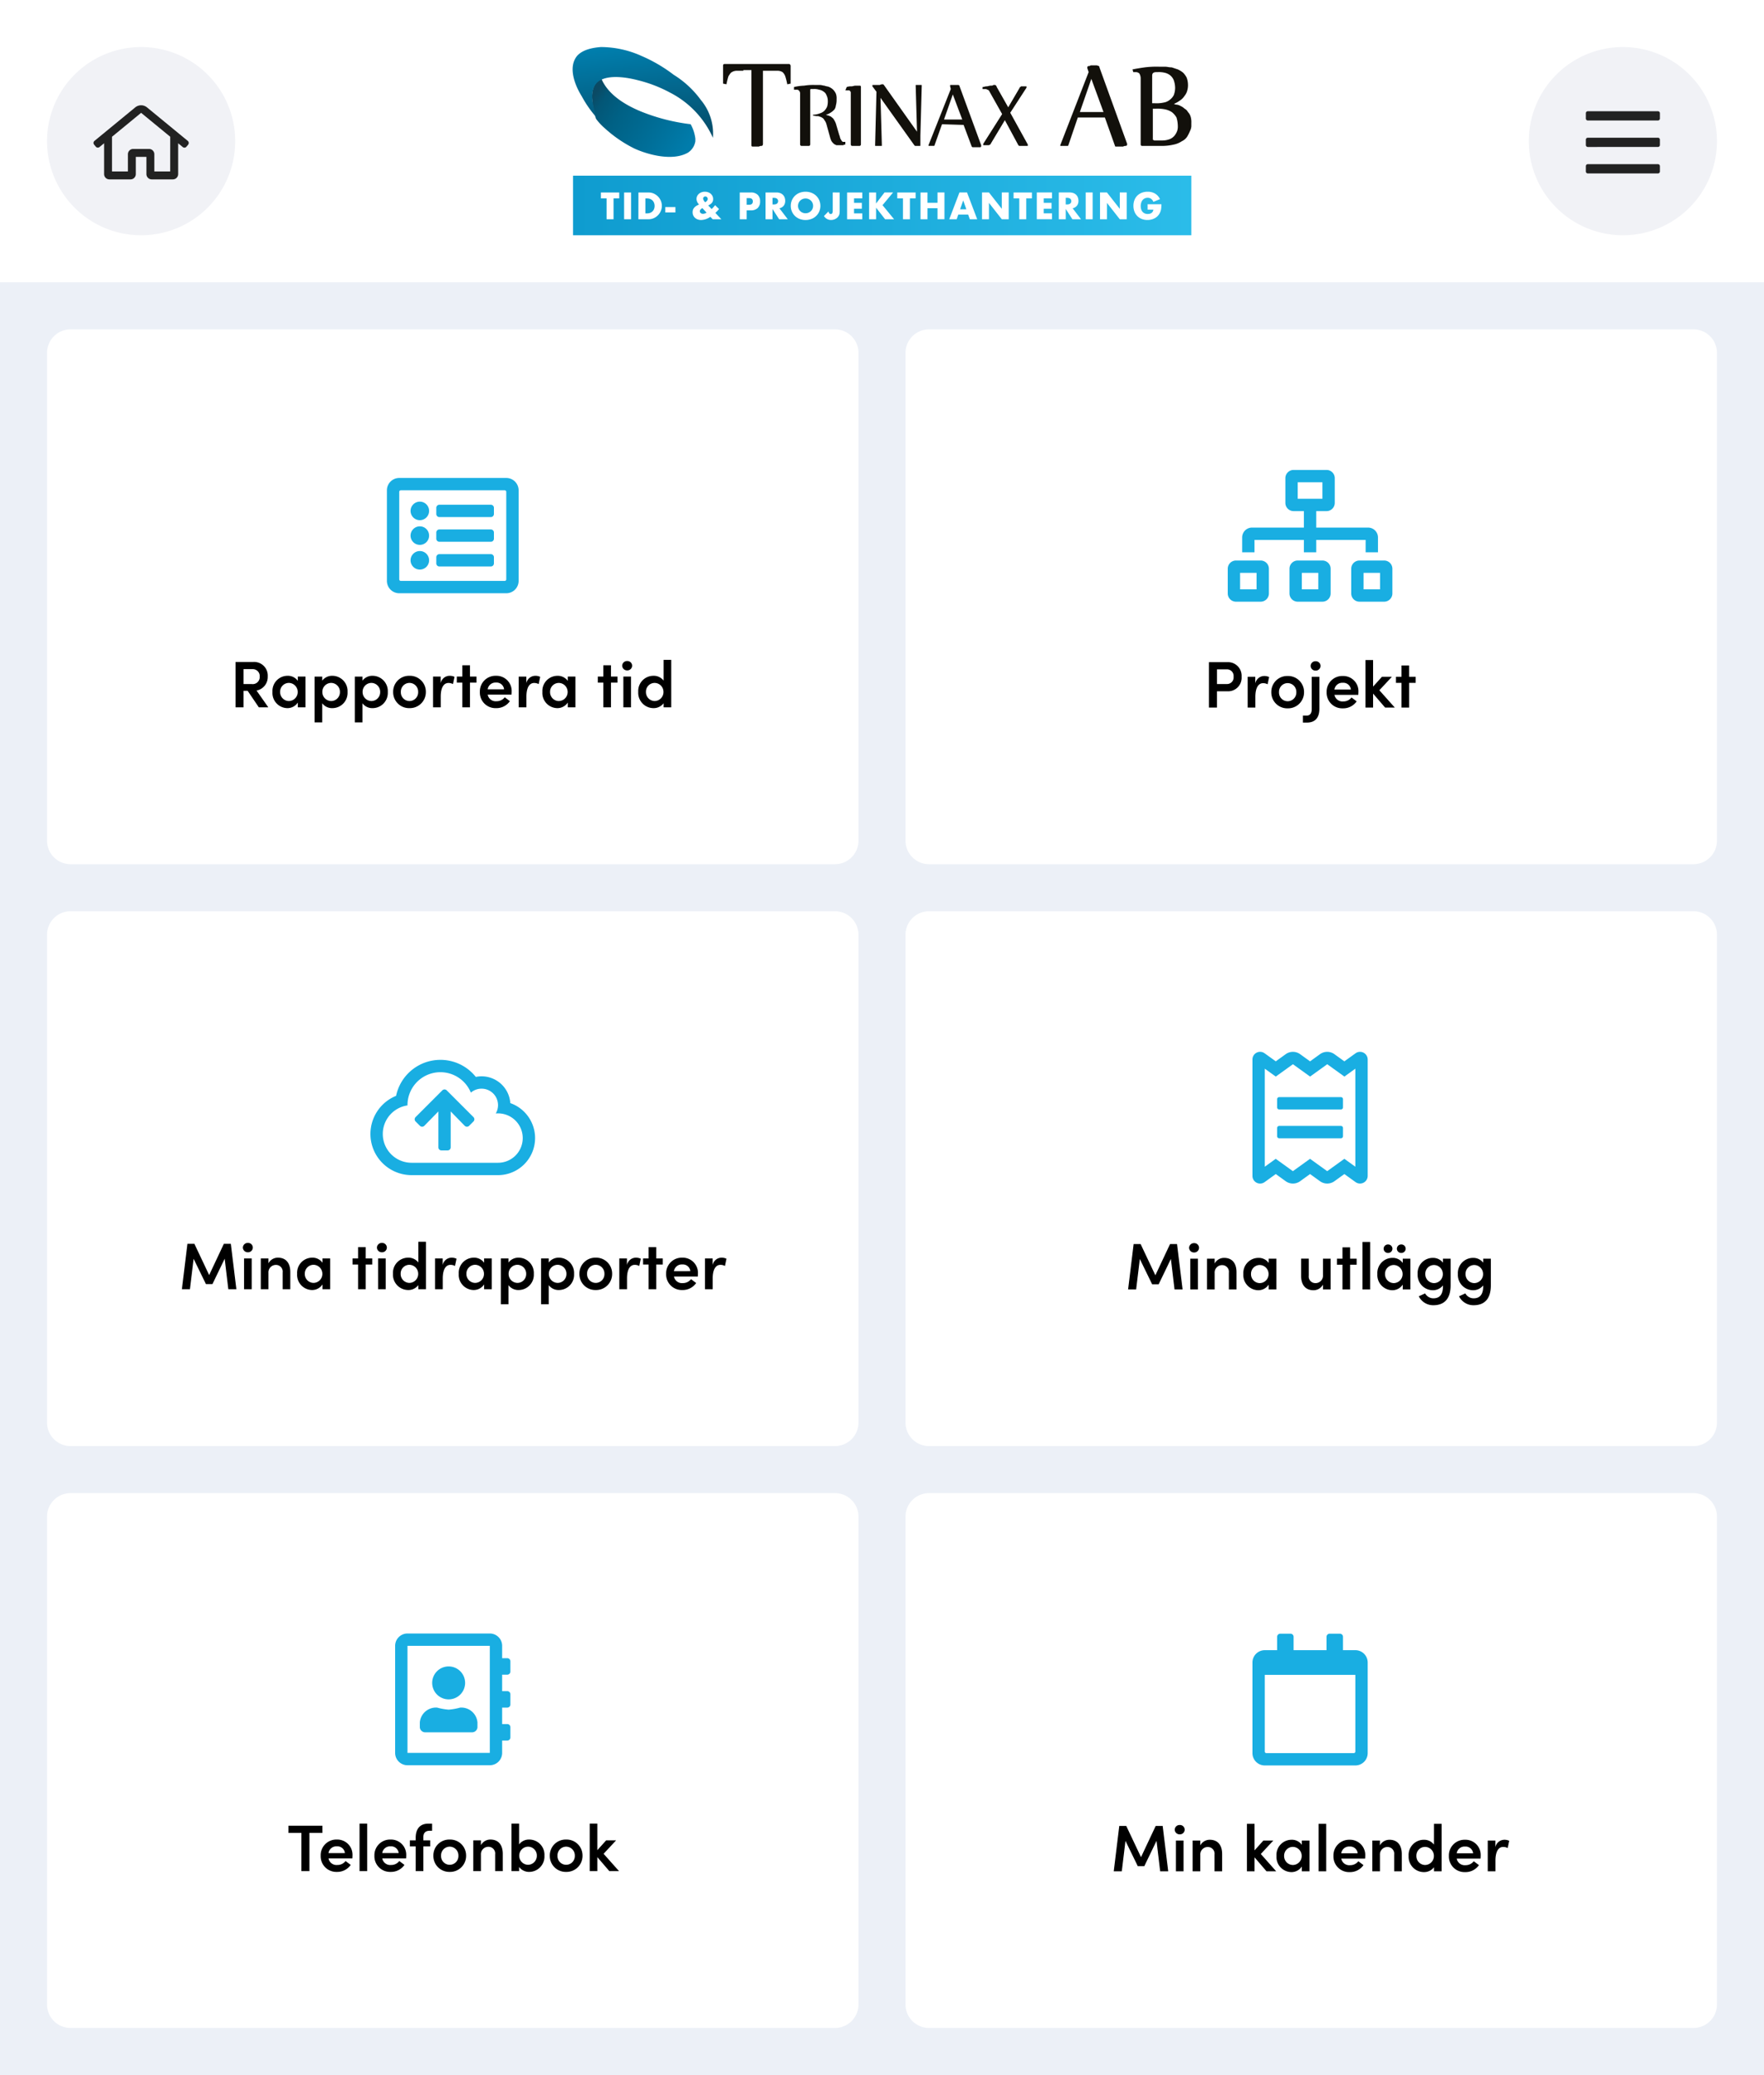 <svg xmlns="http://www.w3.org/2000/svg" xmlns:xlink="http://www.w3.org/1999/xlink" width="375" height="441" viewBox="0 0 375 441">
  <defs>
    <linearGradient id="linear-gradient" y1="0.507" x2="1" y2="0.507" gradientUnits="objectBoundingBox">
      <stop offset="0" stop-color="#0f9ccf"/>
      <stop offset="1" stop-color="#2bbce9"/>
    </linearGradient>
    <linearGradient id="linear-gradient-2" x1="-0.031" y1="0.298" x2="0.935" y2="0.792" gradientUnits="objectBoundingBox">
      <stop offset="0" stop-color="#0b4a64"/>
      <stop offset="0.093" stop-color="#035676"/>
      <stop offset="0.297" stop-color="#006185"/>
      <stop offset="0.687" stop-color="#006f99"/>
      <stop offset="1" stop-color="#007cab"/>
    </linearGradient>
    <linearGradient id="linear-gradient-3" x1="0.379" y1="-0.07" x2="0.57" y2="0.963" gradientUnits="objectBoundingBox">
      <stop offset="0" stop-color="#0081b1"/>
      <stop offset="1" stop-color="#05506e"/>
    </linearGradient>
  </defs>
  <g id="Group_687" data-name="Group 687" transform="translate(-274 -153)">
    <path id="Path_751" data-name="Path 751" d="M0,0H375V441H0Z" transform="translate(274 153)" fill="#ecf0f7"/>
    <path id="Path_752" data-name="Path 752" d="M5,0H167.5a5,5,0,0,1,5,5V108.667a5,5,0,0,1-5,5H5a5,5,0,0,1-5-5V5A5,5,0,0,1,5,0Z" transform="translate(284 223)" fill="#fff"/>
    <path id="Path_753" data-name="Path 753" d="M11.375-22.75h-22.75A2.625,2.625,0,0,0-14-20.125V-.875A2.625,2.625,0,0,0-11.375,1.75h22.75A2.625,2.625,0,0,0,14-.875v-19.25A2.625,2.625,0,0,0,11.375-22.75ZM11.047-.875H-11.047a.328.328,0,0,1-.328-.328V-19.8a.328.328,0,0,1,.328-.328H11.047a.328.328,0,0,1,.328.328V-1.2A.328.328,0,0,1,11.047-.875ZM8.75-5.906a.656.656,0,0,0-.656-.656H-2.844a.656.656,0,0,0-.656.656v1.312a.656.656,0,0,0,.656.656H8.094a.656.656,0,0,0,.656-.656Zm0-5.25a.656.656,0,0,0-.656-.656H-2.844a.656.656,0,0,0-.656.656v1.312a.656.656,0,0,0,.656.656H8.094a.656.656,0,0,0,.656-.656Zm0-5.25a.656.656,0,0,0-.656-.656H-2.844a.656.656,0,0,0-.656.656v1.312a.656.656,0,0,0,.656.656H8.094a.656.656,0,0,0,.656-.656Zm-13.781.656A1.969,1.969,0,0,0-7-17.719,1.969,1.969,0,0,0-8.969-15.75,1.969,1.969,0,0,0-7-13.781,1.969,1.969,0,0,0-5.031-15.75Zm0,5.25A1.969,1.969,0,0,0-7-12.469,1.969,1.969,0,0,0-8.969-10.5,1.969,1.969,0,0,0-7-8.531,1.969,1.969,0,0,0-5.031-10.5Zm0,5.25A1.969,1.969,0,0,0-7-7.219,1.969,1.969,0,0,0-8.969-5.25,1.969,1.969,0,0,0-7-3.281,1.969,1.969,0,0,0-5.031-5.25Z" transform="translate(370.25 277.333)" fill="#19aee2"/>
    <path id="Path_754" data-name="Path 754" d="M-39.207,0l-2.506-3.57a2.92,2.92,0,0,0,2.38-2.982A2.9,2.9,0,0,0-42.4-9.646h-3.78V0h1.708V-3.514h.868L-41.223,0Zm-3.318-8.12a1.471,1.471,0,0,1,1.484,1.6,1.492,1.492,0,0,1-1.708,1.568h-1.722V-8.12Zm9.59,2.492a2.589,2.589,0,0,0-2.2-1.078,3.217,3.217,0,0,0-3.192,3.43A3.222,3.222,0,0,0-35.175.168a2.634,2.634,0,0,0,2.24-1.19V0h1.624V-6.538h-1.624Zm-1.9,4.284A1.886,1.886,0,0,1-36.7-3.276a1.871,1.871,0,0,1,1.848-1.918,1.915,1.915,0,0,1,1.89,1.918A1.907,1.907,0,0,1-34.839-1.344Zm9.254-5.362a2.628,2.628,0,0,0-2.17,1.036v-.868h-1.624v9.73h1.624V-.868A2.6,2.6,0,0,0-25.571.168a3.236,3.236,0,0,0,3.206-3.43A3.251,3.251,0,0,0-25.585-6.706Zm-.252,5.362a1.9,1.9,0,0,1-1.89-1.918,1.891,1.891,0,0,1,1.89-1.932,1.893,1.893,0,0,1,1.848,1.932A1.871,1.871,0,0,1-25.837-1.344Zm8.806-5.362A2.628,2.628,0,0,0-19.2-5.67v-.868h-1.624v9.73H-19.2V-.868A2.6,2.6,0,0,0-17.017.168a3.236,3.236,0,0,0,3.206-3.43A3.251,3.251,0,0,0-17.031-6.706Zm-.252,5.362a1.9,1.9,0,0,1-1.89-1.918,1.891,1.891,0,0,1,1.89-1.932,1.893,1.893,0,0,1,1.848,1.932A1.871,1.871,0,0,1-17.283-1.344ZM-9.2.168A3.4,3.4,0,0,0-5.719-3.276,3.386,3.386,0,0,0-9.2-6.706a3.374,3.374,0,0,0-3.472,3.43A3.386,3.386,0,0,0-9.2.168Zm0-1.512a1.838,1.838,0,0,1-1.834-1.932A1.843,1.843,0,0,1-9.2-5.194,1.854,1.854,0,0,1-7.357-3.276,1.849,1.849,0,0,1-9.2-1.344ZM-.693-6.706A1.954,1.954,0,0,0-2.569-5.138v-1.4H-4.193V0h1.638V-2.282c0-1.834.588-2.9,1.652-2.9a2.045,2.045,0,0,1,.952.238l.322-1.54A2.4,2.4,0,0,0-.693-6.706Zm4.354.168V-8.946H2.037v2.408H.861V-5.25H2.037V0H3.661V-5.25H5.047V-6.538Zm8.862,3.206A3.231,3.231,0,0,0,9.191-6.706a3.324,3.324,0,0,0-3.43,3.43A3.32,3.32,0,0,0,9.191.168a3.476,3.476,0,0,0,2.954-1.484l-1.092-.826a2.171,2.171,0,0,1-1.764.84A1.724,1.724,0,0,1,7.427-2.7H12.5C12.509-2.94,12.523-3.15,12.523-3.332Zm-5.1-.5A1.673,1.673,0,0,1,9.2-5.264a1.594,1.594,0,0,1,1.708,1.428Zm10.094-2.87a1.954,1.954,0,0,0-1.876,1.568v-1.4H14.021V0h1.638V-2.282c0-1.834.588-2.9,1.652-2.9a2.045,2.045,0,0,1,.952.238l.322-1.54A2.4,2.4,0,0,0,17.521-6.706Zm6.93,1.078a2.589,2.589,0,0,0-2.2-1.078,3.217,3.217,0,0,0-3.192,3.43A3.222,3.222,0,0,0,22.211.168a2.634,2.634,0,0,0,2.24-1.19V0h1.624V-6.538H24.451Zm-1.9,4.284a1.886,1.886,0,0,1-1.862-1.932,1.871,1.871,0,0,1,1.848-1.918,1.915,1.915,0,0,1,1.89,1.918A1.907,1.907,0,0,1,22.547-1.344ZM33.635-6.538V-8.946H32.011v2.408H30.835V-5.25h1.176V0h1.624V-5.25h1.386V-6.538Zm3.444-1.316a1.011,1.011,0,0,0,1.05-.994,1,1,0,0,0-1.05-.994,1.023,1.023,0,0,0-1.064.994A1.032,1.032,0,0,0,37.079-7.854ZM37.891,0V-6.538H36.267V0Zm6.93-5.684a2.626,2.626,0,0,0-2.184-1.022,3.228,3.228,0,0,0-3.206,3.43A3.259,3.259,0,0,0,42.651.168a2.648,2.648,0,0,0,2.17-1.036V0h1.624V-10.094H44.821ZM42.9-1.344A1.885,1.885,0,0,1,41.069-3.29a1.848,1.848,0,0,1,1.834-1.9,1.9,1.9,0,0,1,1.89,1.9A1.9,1.9,0,0,1,42.9-1.344Z" transform="translate(370.25 303.333)"/>
    <path id="Path_755" data-name="Path 755" d="M5,0H167.5a5,5,0,0,1,5,5V108.667a5,5,0,0,1-5,5H5a5,5,0,0,1-5-5V5A5,5,0,0,1,5,0Z" transform="translate(466.5 223)" fill="#fff"/>
    <path id="Path_756" data-name="Path 756" d="M-11.813-9.625h10.5V-7H1.312V-9.625h10.5V-7h2.625v-3.149a2.1,2.1,0,0,0-2.1-2.1H1.312v-3.5H3.5A1.75,1.75,0,0,0,5.25-17.5v-5.25A1.75,1.75,0,0,0,3.5-24.5h-7a1.75,1.75,0,0,0-1.75,1.75v5.25a1.745,1.745,0,0,0,.512,1.238A1.745,1.745,0,0,0-3.5-15.75h2.187v3.5H-12.337a2.1,2.1,0,0,0-2.1,2.1V-7h2.625Zm9.187-8.75v-3.5h5.25v3.5ZM15.75-5.25H10.5A1.75,1.75,0,0,0,8.75-3.5V1.75A1.75,1.75,0,0,0,10.5,3.5h5.25A1.75,1.75,0,0,0,17.5,1.75V-3.5A1.75,1.75,0,0,0,15.75-5.25ZM14.875.875h-3.5v-3.5h3.5ZM2.625-5.25h-5.25A1.75,1.75,0,0,0-4.375-3.5V1.75A1.75,1.75,0,0,0-2.625,3.5h5.25a1.75,1.75,0,0,0,1.75-1.75V-3.5A1.75,1.75,0,0,0,2.625-5.25ZM1.75.875h-3.5v-3.5h3.5ZM-10.5-5.25h-5.25A1.75,1.75,0,0,0-17.5-3.5V1.75A1.75,1.75,0,0,0-15.75,3.5h5.25A1.75,1.75,0,0,0-8.75,1.75V-3.5A1.75,1.75,0,0,0-10.5-5.25ZM-11.375.875h-3.5v-3.5h3.5Z" transform="translate(552.5 277.377)" fill="#19aee2"/>
    <path id="Path_757" data-name="Path 757" d="M-21.5-9.646V0h1.708V-3.458h2.2a2.879,2.879,0,0,0,3.038-3.094,2.893,2.893,0,0,0-3.038-3.094ZM-19.789-5V-8.12h2.156a1.4,1.4,0,0,1,1.372,1.568A1.393,1.393,0,0,1-17.675-5ZM-9.765-6.706a1.954,1.954,0,0,0-1.876,1.568v-1.4h-1.624V0h1.638V-2.282c0-1.834.588-2.9,1.652-2.9a2.045,2.045,0,0,1,.952.238l.322-1.54A2.4,2.4,0,0,0-9.765-6.706Zm5,6.874A3.4,3.4,0,0,0-1.281-3.276a3.386,3.386,0,0,0-3.486-3.43,3.374,3.374,0,0,0-3.472,3.43A3.386,3.386,0,0,0-4.767.168Zm0-1.512A1.838,1.838,0,0,1-6.6-3.276,1.843,1.843,0,0,1-4.767-5.194,1.854,1.854,0,0,1-2.919-3.276,1.849,1.849,0,0,1-4.767-1.344Zm5.936-6.51a1.023,1.023,0,0,0,1.064-.994,1.015,1.015,0,0,0-1.064-.994,1.011,1.011,0,0,0-1.05.994A1.02,1.02,0,0,0,1.169-7.854ZM-.665,3.192c1.834,0,2.646-1.134,2.646-2.954V-6.538H.357v6.8C.371,1.008.133,1.708-.721,1.708h-.8V3.192ZM10.283-3.332A3.231,3.231,0,0,0,6.951-6.706a3.324,3.324,0,0,0-3.43,3.43A3.32,3.32,0,0,0,6.951.168,3.476,3.476,0,0,0,9.905-1.316L8.813-2.142a2.171,2.171,0,0,1-1.764.84A1.724,1.724,0,0,1,5.187-2.7h5.068C10.269-2.94,10.283-3.15,10.283-3.332Zm-5.1-.5A1.673,1.673,0,0,1,6.965-5.264,1.594,1.594,0,0,1,8.673-3.836Zm9.548.154,2.66-2.856H15.281L13.4-4.452v-5.642H11.781V0H13.4V-2.968L15.953,0h2.058Zm6.328-2.856V-8.946H19.439v2.408H18.263V-5.25h1.176V0h1.624V-5.25h1.386V-6.538Z" transform="translate(552.5 303.377)"/>
    <path id="Path_758" data-name="Path 758" d="M5,0H167.5a5,5,0,0,1,5,5V108.667a5,5,0,0,1-5,5H5a5,5,0,0,1-5-5V5A5,5,0,0,1,5,0Z" transform="translate(284 346.667)" fill="#fff"/>
    <path id="Path_759" data-name="Path 759" d="M12.234-13.557A6.121,6.121,0,0,0,6.125-19.25a6.086,6.086,0,0,0-1.225.126A9.611,9.611,0,0,0-2.625-22.75,9.629,9.629,0,0,0-12.048-15.1,8.748,8.748,0,0,0-17.5-7,8.748,8.748,0,0,0-8.75,1.75H9.625A7.877,7.877,0,0,0,17.5-6.125,7.878,7.878,0,0,0,12.234-13.557ZM9.625-.875H-8.75A6.122,6.122,0,0,1-14.875-7a6.13,6.13,0,0,1,5.25-6.065v-.06a7,7,0,0,1,7-7A7,7,0,0,1,3.85-15.783a3.481,3.481,0,0,1,2.275-.842,3.5,3.5,0,0,1,3.5,3.5,3.482,3.482,0,0,1-.481,1.772,4.71,4.71,0,0,1,.481-.022,5.251,5.251,0,0,1,5.25,5.25A5.251,5.251,0,0,1,9.625-.875ZM-1.285-16.269a.657.657,0,0,0-.93,0L-7.9-10.582a.657.657,0,0,0,0,.93l.924.924a.659.659,0,0,0,.935-.006l2.98-3.052v7.629a.658.658,0,0,0,.656.656h1.312a.658.658,0,0,0,.656-.656v-7.629l2.98,3.052a.659.659,0,0,0,.935.006L4.4-9.652a.657.657,0,0,0,0-.93Z" transform="translate(370.25 401)" fill="#19aee2"/>
    <path id="Path_760" data-name="Path 760" d="M-47.18-9.646h-1.484L-51.786-3.01l-3.136-6.636h-1.484L-57.582,0h1.708l.784-6.468,2.618,5.376h1.386l2.6-5.39L-47.712,0H-46Zm3.626,1.792a1.011,1.011,0,0,0,1.05-.994,1,1,0,0,0-1.05-.994,1.023,1.023,0,0,0-1.064.994A1.032,1.032,0,0,0-43.554-7.854ZM-42.742,0V-6.538h-1.624V0Zm5.586-6.706a2.268,2.268,0,0,0-2.03,1.2V-6.538H-40.81V0h1.624V-3.472A1.584,1.584,0,0,1-37.52-5.166a1.419,1.419,0,0,1,1.358,1.61V0h1.624V-3.668C-34.538-5.572-35.476-6.706-37.156-6.706Zm9.464,1.078a2.589,2.589,0,0,0-2.2-1.078,3.217,3.217,0,0,0-3.192,3.43A3.222,3.222,0,0,0-29.932.168a2.634,2.634,0,0,0,2.24-1.19V0h1.624V-6.538h-1.624Zm-1.9,4.284a1.886,1.886,0,0,1-1.862-1.932A1.871,1.871,0,0,1-29.61-5.194a1.915,1.915,0,0,1,1.89,1.918A1.907,1.907,0,0,1-29.6-1.344Zm11.088-5.194V-8.946h-1.624v2.408h-1.176V-5.25h1.176V0h1.624V-5.25h1.386V-6.538Zm3.444-1.316a1.011,1.011,0,0,0,1.05-.994,1,1,0,0,0-1.05-.994,1.023,1.023,0,0,0-1.064.994A1.032,1.032,0,0,0-15.064-7.854ZM-14.252,0V-6.538h-1.624V0Zm6.93-5.684A2.626,2.626,0,0,0-9.506-6.706a3.228,3.228,0,0,0-3.206,3.43A3.259,3.259,0,0,0-9.492.168,2.648,2.648,0,0,0-7.322-.868V0H-5.7V-10.094H-7.322ZM-9.24-1.344A1.885,1.885,0,0,1-11.074-3.29a1.848,1.848,0,0,1,1.834-1.9,1.9,1.9,0,0,1,1.89,1.9A1.9,1.9,0,0,1-9.24-1.344ZM-.266-6.706A1.954,1.954,0,0,0-2.142-5.138v-1.4H-3.766V0h1.638V-2.282c0-1.834.588-2.9,1.652-2.9a2.045,2.045,0,0,1,.952.238L.8-6.482A2.4,2.4,0,0,0-.266-6.706Zm6.93,1.078a2.589,2.589,0,0,0-2.2-1.078,3.217,3.217,0,0,0-3.192,3.43A3.222,3.222,0,0,0,4.424.168a2.634,2.634,0,0,0,2.24-1.19V0H8.288V-6.538H6.664ZM4.76-1.344A1.886,1.886,0,0,1,2.9-3.276,1.871,1.871,0,0,1,4.746-5.194a1.915,1.915,0,0,1,1.89,1.918A1.907,1.907,0,0,1,4.76-1.344Zm9.254-5.362a2.628,2.628,0,0,0-2.17,1.036v-.868H10.22v9.73h1.624V-.868A2.6,2.6,0,0,0,14.028.168a3.236,3.236,0,0,0,3.206-3.43A3.251,3.251,0,0,0,14.014-6.706Zm-.252,5.362a1.9,1.9,0,0,1-1.89-1.918,1.891,1.891,0,0,1,1.89-1.932A1.893,1.893,0,0,1,15.61-3.262,1.871,1.871,0,0,1,13.762-1.344Zm8.806-5.362A2.628,2.628,0,0,0,20.4-5.67v-.868H18.774v9.73H20.4V-.868A2.6,2.6,0,0,0,22.582.168a3.236,3.236,0,0,0,3.206-3.43A3.251,3.251,0,0,0,22.568-6.706Zm-.252,5.362a1.9,1.9,0,0,1-1.89-1.918,1.891,1.891,0,0,1,1.89-1.932,1.893,1.893,0,0,1,1.848,1.932A1.871,1.871,0,0,1,22.316-1.344ZM30.394.168A3.4,3.4,0,0,0,33.88-3.276a3.386,3.386,0,0,0-3.486-3.43,3.374,3.374,0,0,0-3.472,3.43A3.386,3.386,0,0,0,30.394.168Zm0-1.512A1.838,1.838,0,0,1,28.56-3.276a1.843,1.843,0,0,1,1.834-1.918,1.854,1.854,0,0,1,1.848,1.918A1.849,1.849,0,0,1,30.394-1.344Zm8.512-5.362A1.954,1.954,0,0,0,37.03-5.138v-1.4H35.406V0h1.638V-2.282c0-1.834.588-2.9,1.652-2.9a2.045,2.045,0,0,1,.952.238l.322-1.54A2.4,2.4,0,0,0,38.906-6.706Zm4.354.168V-8.946H41.636v2.408H40.46V-5.25h1.176V0H43.26V-5.25h1.386V-6.538Zm8.862,3.206A3.231,3.231,0,0,0,48.79-6.706a3.324,3.324,0,0,0-3.43,3.43A3.32,3.32,0,0,0,48.79.168a3.476,3.476,0,0,0,2.954-1.484l-1.092-.826a2.171,2.171,0,0,1-1.764.84,1.724,1.724,0,0,1-1.862-1.4h5.068C52.108-2.94,52.122-3.15,52.122-3.332Zm-5.1-.5A1.673,1.673,0,0,1,48.8-5.264a1.594,1.594,0,0,1,1.708,1.428ZM57.12-6.706a1.954,1.954,0,0,0-1.876,1.568v-1.4H53.62V0h1.638V-2.282c0-1.834.588-2.9,1.652-2.9a2.045,2.045,0,0,1,.952.238l.322-1.54A2.4,2.4,0,0,0,57.12-6.706Z" transform="translate(370.25 427)"/>
    <path id="Path_761" data-name="Path 761" d="M5,0H167.5a5,5,0,0,1,5,5V108.667a5,5,0,0,1-5,5H5a5,5,0,0,1-5-5V5A5,5,0,0,1,5,0Z" transform="translate(466.5 346.667)" fill="#fff"/>
    <path id="Path_762" data-name="Path 762" d="M6.562-8.75H-6.563A.439.439,0,0,0-7-8.312v1.75a.439.439,0,0,0,.437.437H6.562A.439.439,0,0,0,7-6.562v-1.75A.439.439,0,0,0,6.562-8.75ZM9.669-24.188,7.29-22.477,5.179-24a2.619,2.619,0,0,0-3.068,0L0-22.477-2.111-24a2.606,2.606,0,0,0-1.532-.495A2.621,2.621,0,0,0-5.179-24l-2.111,1.52-2.379-1.712a1.629,1.629,0,0,0-2.581,1.323V1.87A1.631,1.631,0,0,0-9.669,3.194L-7.29,1.477-5.179,3A2.619,2.619,0,0,0-2.111,3L0,1.477,2.111,3A2.619,2.619,0,0,0,5.179,3L7.29,1.477,9.669,3.188A1.628,1.628,0,0,0,12.25,1.87V-22.865A1.629,1.629,0,0,0,9.669-24.188ZM9.625-.082,7.29-1.761,3.642.864-.005-1.761-3.653.864-7.3-1.761-9.625-.082V-20.918l2.335,1.679,3.648-2.625L.005-19.239l3.648-2.625L7.3-19.239l2.324-1.679ZM6.562-14.875H-6.563A.439.439,0,0,0-7-14.437v1.75a.439.439,0,0,0,.437.437H6.562A.439.439,0,0,0,7-12.687v-1.75A.439.439,0,0,0,6.562-14.875Z" transform="translate(552.5 401.044)" fill="#19aee2"/>
    <path id="Path_763" data-name="Path 763" d="M-28.28-9.646h-1.484L-32.886-3.01l-3.136-6.636h-1.484L-38.682,0h1.708l.784-6.468,2.618,5.376h1.386l2.6-5.39L-28.812,0H-27.1Zm3.626,1.792a1.011,1.011,0,0,0,1.05-.994,1,1,0,0,0-1.05-.994,1.023,1.023,0,0,0-1.064.994A1.032,1.032,0,0,0-24.654-7.854ZM-23.842,0V-6.538h-1.624V0Zm5.586-6.706a2.268,2.268,0,0,0-2.03,1.2V-6.538H-21.91V0h1.624V-3.472A1.584,1.584,0,0,1-18.62-5.166a1.419,1.419,0,0,1,1.358,1.61V0h1.624V-3.668C-15.638-5.572-16.576-6.706-18.256-6.706Zm9.464,1.078a2.589,2.589,0,0,0-2.2-1.078,3.217,3.217,0,0,0-3.192,3.43A3.222,3.222,0,0,0-11.032.168a2.634,2.634,0,0,0,2.24-1.19V0h1.624V-6.538H-8.792Zm-1.9,4.284a1.886,1.886,0,0,1-1.862-1.932A1.871,1.871,0,0,1-10.71-5.194,1.915,1.915,0,0,1-8.82-3.276,1.907,1.907,0,0,1-10.7-1.344ZM2.744-3.038A1.577,1.577,0,0,1,1.078-1.344,1.406,1.406,0,0,1-.28-2.94v-3.6H-1.9V-2.87C-1.9-.966-.966.168.714.168a2.269,2.269,0,0,0,2.03-1.19V0H4.368V-6.538H2.744Zm5.768-3.5V-8.946H6.888v2.408H5.712V-5.25H6.888V0H8.512V-5.25H9.9V-6.538ZM12.768,0V-10.094H11.144V0Zm3.808-7.756a.912.912,0,0,0,.938-.9.912.912,0,0,0-.938-.9.912.912,0,0,0-.938.9A.912.912,0,0,0,16.576-7.756Zm2.828,0a.908.908,0,0,0,.924-.9.908.908,0,0,0-.924-.9.916.916,0,0,0-.952.9A.916.916,0,0,0,19.4-7.756ZM19.7-5.628a2.589,2.589,0,0,0-2.2-1.078,3.217,3.217,0,0,0-3.192,3.43A3.222,3.222,0,0,0,17.458.168a2.634,2.634,0,0,0,2.24-1.19V0h1.624V-6.538H19.7Zm-1.9,4.284a1.886,1.886,0,0,1-1.862-1.932A1.871,1.871,0,0,1,17.78-5.194a1.915,1.915,0,0,1,1.89,1.918A1.907,1.907,0,0,1,17.794-1.344Zm10.458-4.34a2.664,2.664,0,0,0-2.184-1.022,3.228,3.228,0,0,0-3.206,3.43A3.259,3.259,0,0,0,26.082.168a2.694,2.694,0,0,0,2.17-1.022V-.7c0,1.876-.784,2.59-2.044,2.59A2.01,2.01,0,0,1,24.458.84l-1.344.616a3.394,3.394,0,0,0,3.094,1.9c2.24,0,3.668-1.274,3.668-4.214V-6.538H28.252Zm-1.918,4.34A1.885,1.885,0,0,1,24.5-3.29a1.848,1.848,0,0,1,1.834-1.9,1.9,1.9,0,0,1,1.89,1.9A1.9,1.9,0,0,1,26.334-1.344Zm10.472-4.34a2.664,2.664,0,0,0-2.184-1.022,3.228,3.228,0,0,0-3.206,3.43A3.259,3.259,0,0,0,34.636.168a2.694,2.694,0,0,0,2.17-1.022V-.7c0,1.876-.784,2.59-2.044,2.59A2.01,2.01,0,0,1,33.012.84l-1.344.616a3.394,3.394,0,0,0,3.094,1.9C37,3.36,38.43,2.086,38.43-.854V-6.538H36.806Zm-1.918,4.34A1.885,1.885,0,0,1,33.054-3.29a1.848,1.848,0,0,1,1.834-1.9,1.9,1.9,0,0,1,1.89,1.9A1.9,1.9,0,0,1,34.888-1.344Z" transform="translate(552.5 427.044)"/>
    <path id="Path_764" data-name="Path 764" d="M5,0H167.5a5,5,0,0,1,5,5V108.667a5,5,0,0,1-5,5H5a5,5,0,0,1-5-5V5A5,5,0,0,1,5,0Z" transform="translate(284 470.334)" fill="#fff"/>
    <path id="Path_765" data-name="Path 765" d="M11.594-15.75a.658.658,0,0,0,.656-.656v-2.187a.658.658,0,0,0-.656-.656H10.5v-2.625A2.626,2.626,0,0,0,7.875-24.5h-17.5a2.626,2.626,0,0,0-2.625,2.625V.875A2.626,2.626,0,0,0-9.625,3.5h17.5A2.626,2.626,0,0,0,10.5.875V-1.75h1.094a.658.658,0,0,0,.656-.656V-4.594a.658.658,0,0,0-.656-.656H10.5v-3.5h1.094a.658.658,0,0,0,.656-.656v-2.187a.658.658,0,0,0-.656-.656H10.5v-3.5ZM7.875.875h-17.5v-22.75h17.5ZM-.875-10.5a3.5,3.5,0,0,0,3.5-3.5,3.5,3.5,0,0,0-3.5-3.5,3.5,3.5,0,0,0-3.5,3.5A3.5,3.5,0,0,0-.875-10.5Zm-4.9,7h9.8A1.147,1.147,0,0,0,5.25-4.55V-5.6A3.444,3.444,0,0,0,1.575-8.75a13.2,13.2,0,0,1-2.45.437,13.01,13.01,0,0,1-2.45-.437A3.444,3.444,0,0,0-7-5.6v1.05A1.147,1.147,0,0,0-5.775-3.5Z" transform="translate(370.25 524.667)" fill="#19aee2"/>
    <path id="Path_766" data-name="Path 766" d="M-34.937-9.646V-8.12h2.758V0h1.708V-8.12h2.758V-9.646Zm13.622,6.314a3.231,3.231,0,0,0-3.332-3.374,3.324,3.324,0,0,0-3.43,3.43A3.32,3.32,0,0,0-24.647.168a3.476,3.476,0,0,0,2.954-1.484l-1.092-.826a2.171,2.171,0,0,1-1.764.84,1.724,1.724,0,0,1-1.862-1.4h5.068C-21.329-2.94-21.315-3.15-21.315-3.332Zm-5.1-.5a1.673,1.673,0,0,1,1.778-1.428,1.594,1.594,0,0,1,1.708,1.428ZM-18.193,0V-10.094h-1.624V0Zm8.3-3.332a3.231,3.231,0,0,0-3.332-3.374,3.324,3.324,0,0,0-3.43,3.43A3.32,3.32,0,0,0-13.223.168a3.476,3.476,0,0,0,2.954-1.484l-1.092-.826a2.171,2.171,0,0,1-1.764.84,1.724,1.724,0,0,1-1.862-1.4h5.068C-9.9-2.94-9.891-3.15-9.891-3.332Zm-5.1-.5a1.673,1.673,0,0,1,1.778-1.428A1.594,1.594,0,0,1-11.5-3.836Zm10.6-4.746v-1.512h-.77c-1.82,0-2.716,1.134-2.716,3.01v.546H-9.121V-5.25h1.246V0h1.624V-5.25h1.456V-6.538H-6.251v-.63c-.014-.8.308-1.414,1.414-1.414ZM-.651.168A3.4,3.4,0,0,0,2.835-3.276,3.386,3.386,0,0,0-.651-6.706a3.374,3.374,0,0,0-3.472,3.43A3.386,3.386,0,0,0-.651.168Zm0-1.512A1.838,1.838,0,0,1-2.485-3.276,1.843,1.843,0,0,1-.651-5.194,1.854,1.854,0,0,1,1.2-3.276,1.849,1.849,0,0,1-.651-1.344ZM8.015-6.706a2.268,2.268,0,0,0-2.03,1.2V-6.538H4.361V0H5.985V-3.472A1.584,1.584,0,0,1,7.651-5.166a1.419,1.419,0,0,1,1.358,1.61V0h1.624V-3.668C10.633-5.572,9.695-6.706,8.015-6.706Zm8.274,0A2.6,2.6,0,0,0,14.1-5.67v-4.424H12.481V0H14.1V-.882a2.64,2.64,0,0,0,2.17,1.05,3.259,3.259,0,0,0,3.22-3.444A3.228,3.228,0,0,0,16.289-6.706Zm-.266,5.362a1.9,1.9,0,0,1-1.89-1.946,1.9,1.9,0,0,1,1.89-1.9,1.859,1.859,0,0,1,1.848,1.9A1.9,1.9,0,0,1,16.023-1.344ZM24.1.168a3.4,3.4,0,0,0,3.486-3.444A3.386,3.386,0,0,0,24.1-6.706a3.374,3.374,0,0,0-3.472,3.43A3.386,3.386,0,0,0,24.1.168Zm0-1.512a1.838,1.838,0,0,1-1.834-1.932A1.843,1.843,0,0,1,24.1-5.194a1.854,1.854,0,0,1,1.848,1.918A1.849,1.849,0,0,1,24.1-1.344Zm7.966-2.338,2.66-2.856H32.613L30.737-4.452v-5.642H29.113V0h1.624V-2.968L33.285,0h2.058Z" transform="translate(370.25 550.667)"/>
    <path id="Path_767" data-name="Path 767" d="M0,0H375V60H0Z" transform="translate(274 153)" fill="#fff"/>
    <path id="Rectangle_1" data-name="Rectangle 1" d="M0,0H131.439V12.661H0Z" transform="translate(395.823 190.339)" fill="url(#linear-gradient)"/>
    <path id="Path_16" data-name="Path 16" d="M24.878,17.361v.575a3.532,3.532,0,0,1-1.58,2.446c-3.3,1.87-8.475.432-11.349-.863A27.319,27.319,0,0,1,5.63,15.2a11.942,11.942,0,0,1-1.867-2.014,16.331,16.331,0,0,1-.862-4.6V8.441c0-1.87.718-3.165,2.011-3.741,1.436,3.309,4.884,5.467,8.332,6.9a41.174,41.174,0,0,0,10.63,2.734,8.3,8.3,0,0,1,1,3.026Z" transform="translate(396.945 165.065)" fill="url(#linear-gradient-2)"/>
    <path id="Path_17" data-name="Path 17" d="M27.277,11.226a11.126,11.126,0,0,1,2.586,8.057A19.942,19.942,0,0,0,20.67,9.643a28.706,28.706,0,0,0-6.752-2.59c-3.3-.863-7.757-1.3-9.193,1.151-1.149,2.014-.144,5.323.574,7.05-.144-.144-.287-.432-.431-.575A23.587,23.587,0,0,1,2,10.5C.558,8.2-1.021,4.32.989,1.874,2.138.58,4.15.148,6.017,0a21.018,21.018,0,0,1,8.619,1.87A32.187,32.187,0,0,1,21.531,5.9a20.469,20.469,0,0,1,5.746,5.324Z" transform="translate(395.695 163)" fill="url(#linear-gradient-3)"/>
    <path id="Path_18" data-name="Path 18" d="M26.609,3.938H25.173a2.073,2.073,0,0,0-1.005.288c-.287.144-.431.432-.718.863a14.948,14.948,0,0,0-.431,1.726L22.3,6.672V2.788a.309.309,0,0,1,.287-.288h13.79c.144,0,.144.144.287.288V6.672l-.718.144a14.949,14.949,0,0,0-.431-1.726,2.213,2.213,0,0,0-.574-.863,2.073,2.073,0,0,0-1.005-.288H30.775V19.477c0,.288-.144.432-.287.432a1.084,1.084,0,0,0-.574.144H28.62c-.287,0-.287-.144-.287-.432V3.8H26.609Z" transform="translate(405.414 164.101)" fill="#12100b"/>
    <path id="Path_19" data-name="Path 19" d="M36.822,11.93a4.244,4.244,0,0,0,1.436-.288,2.315,2.315,0,0,0,1.005-.575,3.01,3.01,0,0,0,.574-.863,3.989,3.989,0,0,0,.144-1.3,2.714,2.714,0,0,0-.287-1.151,1.436,1.436,0,0,0-.574-.719,2.144,2.144,0,0,0-1.005-.432,3.159,3.159,0,0,0-1.149-.144h-.575c-.144,0-.144.144-.144.432V18.261a.309.309,0,0,1-.287.288H34.38a.309.309,0,0,1-.287-.288V7.47a.846.846,0,0,0-.287-.719c-.144-.144-.287-.144-.574-.144H32.8V6.032a11.073,11.073,0,0,1,2.154-.288,11.594,11.594,0,0,1,2.3-.144H38.26c.431,0,.718.144,1.005.144.287.144.718.144,1.005.288a3,3,0,0,1,.862.575,3.011,3.011,0,0,1,.574.863,2.809,2.809,0,0,1,.144,1.151A3.989,3.989,0,0,1,41.7,9.916a2.046,2.046,0,0,1-.287.863,3.81,3.81,0,0,1-.862.719,3.04,3.04,0,0,1-1.005.432h0c.144,0,.287.144.574.144.144.144.431.144.574.288s.431.288.574.575a4.792,4.792,0,0,1,.431.863l.718,2.446c.144.288.144.575.287.863.144.144.144.288.287.432s.144.144.287.144h.431v.575a.527.527,0,0,0-.431.144H42.137c-.287,0-.431,0-.574-.144-.144,0-.287-.144-.431-.288A1.985,1.985,0,0,1,40.7,17.4a6,6,0,0,1-.287-.863l-.718-2.59a2.343,2.343,0,0,0-.431-.863,1.122,1.122,0,0,0-.574-.575c-.144-.144-.431-.144-.718-.288a3.565,3.565,0,0,1-1.149-.144Z" transform="translate(409.997 165.461)" fill="#12100b"/>
    <path id="Path_20" data-name="Path 20" d="M40.687,5.988a2.8,2.8,0,0,1,1.005-.144c.287,0,.574-.144.862-.144h.862c.287,0,.287.144.287.288V18.217a.309.309,0,0,1-.287.288h-1.58a.309.309,0,0,1-.287-.288V7.138a.5.5,0,0,0-.144-.288c-.144-.144-.144-.144-.287-.144H40.4Z" transform="translate(413.314 165.505)" fill="#12100b"/>
    <path id="Path_21" data-name="Path 21" d="M46.554,5.5H46.7l.144.144,7.039,9.927L53.6,5.788c0-.144,0-.144.144-.144h1c.144,0,.144,0,.144.144L54.6,16.433v2.014c0,.144,0,.144-.144.144H53.45l-.144-.144L46.123,8.378l.287,10.07c0,.144,0,.144-.144.144H45.118c-.144,0-.144,0-.144-.144l.287-11.366L44.4,5.932V5.788c0-.144,0-.144.144-.144H45.98a1.084,1.084,0,0,1,.574-.144Z" transform="translate(415.06 165.417)" fill="#12100b"/>
    <path id="Path_22" data-name="Path 22" d="M55.573,13.944,53.993,18.4a.141.141,0,0,1-.144.144H52.844c-.144,0-.144,0-.144-.144h0l4.74-11.94L57.3,5.888V5.744c0-.144,0-.144.144-.144h1.58a.309.309,0,0,1,.287.288L63.9,18.4v.144c0,.144,0,.144-.144.288h-1.58c-.144,0-.144,0-.287-.144l-1.723-4.6ZM56,12.938H59.88L57.871,7.614Z" transform="translate(418.683 165.461)" fill="#12100b"/>
    <path id="Path_23" data-name="Path 23" d="M60.7,6.032c.287,0,.574-.144.862-.144s.574-.144.862-.144.431,0,.574-.144h.287c.144,0,.144,0,.287.144a.5.5,0,0,1,.144.288l2.442,4.316L68.6,6.175h0a.141.141,0,0,1,.144-.144l.144-.144H69.9c.144,0,.144,0,.144.144v.144L66.589,11.5l3.735,6.762v.14c0,.144,0,.144-.144.144H68.6c-.144,0-.144,0-.287-.144L65.442,13.08l-3.017,5.035a.141.141,0,0,1-.144.144.5.5,0,0,1-.287.144H60.987c-.144,0-.144,0-.144-.144v-.144l4.022-6.33-2.586-4.6c-.144-.288-.287-.575-.574-.575-.144-.144-.287-.144-.574-.144H60.7Z" transform="translate(422.175 165.461)" fill="#12100b"/>
    <path id="Path_24" data-name="Path 24" d="M75.935,13.777l-2.011,5.9c0,.144-.144.144-.287.144H72.344c-.144,0-.144,0-.144-.144h0l6.033-15.54-.287-.863V3.132a.309.309,0,0,1,.287-.288.527.527,0,0,0,.431-.144h1.293c.431.144.574.144.574.432l5.889,16.257v.144a.309.309,0,0,1-.287.288,1.084,1.084,0,0,0-.574.144H84.123c-.144,0-.287,0-.287-.144l-2.154-6.042Zm.431-1.151h5.028L78.807,5.578Z" transform="translate(427.195 164.188)" fill="#12100b"/>
    <path id="Path_25" data-name="Path 25" d="M82.9,3.475q1.077-.216,2.586-.432A20.2,20.2,0,0,1,88.5,2.9h1.293c.431,0,.862.144,1.436.144l1.293.432a5.038,5.038,0,0,1,1.149.719A4.372,4.372,0,0,1,94.392,5.2a4.262,4.262,0,0,1,.287,1.438,3.989,3.989,0,0,1-.144,1.3,2.894,2.894,0,0,1-.574,1.151,3.359,3.359,0,0,1-1.005,1.007,5.82,5.82,0,0,1-1.293.719h0c.144,0,.287.144.574.144a2.04,2.04,0,0,1,.862.288,3,3,0,0,1,.862.575,1.732,1.732,0,0,1,.718.719,2.32,2.32,0,0,1,.574,1.007,3.989,3.989,0,0,1,.144,1.3v.719a2.671,2.671,0,0,1-.287,1.007,8.487,8.487,0,0,1-.574,1.151,2.663,2.663,0,0,1-1.149,1.007,4.79,4.79,0,0,1-1.723.719,11.377,11.377,0,0,1-2.442.288h-4.31a.309.309,0,0,1-.287-.288V5.346a2.081,2.081,0,0,0-.287-1.007,1.1,1.1,0,0,0-.718-.288h-.574Zm4.166,7.194h.574a7.011,7.011,0,0,0,1.867-.144A2.7,2.7,0,0,0,90.8,9.95a2.928,2.928,0,0,0,.862-1.007,4.447,4.447,0,0,0,.287-1.582,5.179,5.179,0,0,0-.287-1.582,2.581,2.581,0,0,0-.718-1.007A2.886,2.886,0,0,0,89.8,4.2a5.378,5.378,0,0,0-1.58-.144c-.431,0-.718,0-.862.144-.144,0-.287.288-.287.575Zm0,7.769a.527.527,0,0,1,.431.144H89.22a4.428,4.428,0,0,0,1.58-.288,2.577,2.577,0,0,0,1.005-.719,3.608,3.608,0,0,0,.574-1.007,2.813,2.813,0,0,0,.144-1.007,6.394,6.394,0,0,0-.287-1.87,3.877,3.877,0,0,0-1.005-1.151,4.3,4.3,0,0,0-1.436-.575,8.179,8.179,0,0,0-1.867-.144H87.21v6.617Z" transform="translate(431.865 164.275)" fill="#12100b"/>
    <path id="Path_43" data-name="Path 43" d="M-155.769-14.089V-9.65h-1.477v-4.439h-1.213v-1.253h3.9v1.253Zm3.724-1.253V-9.65h-1.477v-5.692ZM-149-10.9h.339a1.833,1.833,0,0,0,.686-.121,1.465,1.465,0,0,0,.509-.332,1.422,1.422,0,0,0,.316-.5,1.8,1.8,0,0,0,.109-.638,1.753,1.753,0,0,0-.113-.634,1.459,1.459,0,0,0-.32-.506,1.464,1.464,0,0,0-.509-.332,1.81,1.81,0,0,0-.678-.121H-149Zm-1.477-4.439h2.186a2.576,2.576,0,0,1,1.089.234,2.968,2.968,0,0,1,.889.623,2.889,2.889,0,0,1,.6.906A2.755,2.755,0,0,1-145.5-12.5a2.777,2.777,0,0,1-.215,1.075,2.882,2.882,0,0,1-.6.909,2.935,2.935,0,0,1-.889.626,2.593,2.593,0,0,1-1.1.234h-2.185Zm5.7,3.1h2.163v1.14h-2.163Zm8.495-1.026q.528-.317.528-.709a.529.529,0,0,0-.139-.366.46.46,0,0,0-.358-.155.46.46,0,0,0-.339.136.461.461,0,0,0-.136.34,1.354,1.354,0,0,0,.446.752Zm-.61,1.238q-.535.332-.535.664a.477.477,0,0,0,.053.223.53.53,0,0,0,.143.174.717.717,0,0,0,.207.113.749.749,0,0,0,.252.042,1.467,1.467,0,0,0,.776-.249Zm1.974.2a6.527,6.527,0,0,0,.738-.815l.836.808a4.368,4.368,0,0,1-.29.351q-.162.177-.373.374l-.113.106,1.266,1.351h-1.839l-.5-.521a3.536,3.536,0,0,1-1.952.679,2.123,2.123,0,0,1-.731-.121,1.714,1.714,0,0,1-.573-.34,1.568,1.568,0,0,1-.377-.517,1.558,1.558,0,0,1-.136-.653,1.683,1.683,0,0,1,.087-.562,1.362,1.362,0,0,1,.3-.472,1.791,1.791,0,0,1,.35-.3,3.778,3.778,0,0,1,.471-.253l.158-.075-.1-.113a1.719,1.719,0,0,1-.437-1.049,1.43,1.43,0,0,1,.136-.619,1.5,1.5,0,0,1,.373-.494,1.741,1.741,0,0,1,.561-.325,2.049,2.049,0,0,1,.7-.117,2.073,2.073,0,0,1,.708.117,1.7,1.7,0,0,1,.561.328,1.509,1.509,0,0,1,.369.494,1.439,1.439,0,0,1,.132.615,1.5,1.5,0,0,1-.053.411,1.034,1.034,0,0,1-.177.347,1.6,1.6,0,0,1-.324.309,3.646,3.646,0,0,1-.494.3Zm7.455-.906h.49q.814,0,.814-.709t-.814-.709h-.49Zm0,3.08h-1.477v-5.692h2.352a2.009,2.009,0,0,1,1.466.5,1.875,1.875,0,0,1,.509,1.4,1.875,1.875,0,0,1-.509,1.4,2.009,2.009,0,0,1-1.466.5h-.874Zm5.487-3.148h.279a1.076,1.076,0,0,0,.671-.181.62.62,0,0,0,.234-.521.62.62,0,0,0-.234-.521,1.076,1.076,0,0,0-.671-.181h-.279Zm3.249,3.148h-1.839l-1.409-2.189v2.189h-1.477v-5.692h2.3a2.254,2.254,0,0,1,.829.14,1.6,1.6,0,0,1,.584.381,1.607,1.607,0,0,1,.347.558,1.949,1.949,0,0,1,.117.679,1.671,1.671,0,0,1-.313,1.053,1.575,1.575,0,0,1-.923.547Zm2.178-2.846a1.519,1.519,0,0,0,.128.626,1.585,1.585,0,0,0,.347.5,1.567,1.567,0,0,0,.509.328,1.627,1.627,0,0,0,.614.117,1.627,1.627,0,0,0,.614-.117,1.611,1.611,0,0,0,.512-.328,1.554,1.554,0,0,0,.35-.5,1.518,1.518,0,0,0,.128-.626,1.518,1.518,0,0,0-.128-.626,1.554,1.554,0,0,0-.35-.5,1.611,1.611,0,0,0-.512-.328,1.627,1.627,0,0,0-.614-.117,1.627,1.627,0,0,0-.614.117,1.567,1.567,0,0,0-.509.328,1.585,1.585,0,0,0-.347.5,1.519,1.519,0,0,0-.127.624Zm-1.545,0a2.977,2.977,0,0,1,.234-1.181,2.949,2.949,0,0,1,.648-.955,2.962,2.962,0,0,1,.991-.638,3.4,3.4,0,0,1,1.27-.23,3.4,3.4,0,0,1,1.266.23,3,3,0,0,1,1,.638,2.92,2.92,0,0,1,.652.955,2.976,2.976,0,0,1,.234,1.181,2.977,2.977,0,0,1-.234,1.181,2.92,2.92,0,0,1-.652.955,2.994,2.994,0,0,1-1,.638,3.4,3.4,0,0,1-1.266.23,3.4,3.4,0,0,1-1.27-.23,2.962,2.962,0,0,1-.991-.638,2.948,2.948,0,0,1-.648-.955,2.976,2.976,0,0,1-.234-1.183Zm10.4-2.846V-11.4a3.73,3.73,0,0,1-.026.46,1.474,1.474,0,0,1-.087.362,1.622,1.622,0,0,1-.268.442,1.656,1.656,0,0,1-.4.34,2,2,0,0,1-.5.219,2.073,2.073,0,0,1-.576.079,1.731,1.731,0,0,1-1.485-.838l.965-.989a.8.8,0,0,0,.166.408.4.4,0,0,0,.317.151q.414,0,.414-.657v-3.926Zm4.809,1.253h-1.756v.951h1.658v1.253h-1.658v.981h1.756v1.253h-3.234v-5.692h3.234ZM-99.963-13l1.8-2.348h1.824l-2.249,2.7,2.465,3h-1.914l-1.922-2.469v2.469h-1.477v-5.692h1.477Zm7.2-1.094v4.439h-1.477V-14.09h-1.213v-1.253h3.9v1.253Zm3.724.943H-86.9v-2.2h1.477v5.692H-86.9V-12h-2.133v2.348h-1.477v-5.692h1.477Zm8.269,1.381-.663-1.894-.663,1.894Zm.392,1.125h-2.106l-.339.989H-84.4l2.163-5.692h1.613l2.163,5.692h-1.575Zm2.94.989v-5.692h1.477l2.729,3.48v-3.48h1.469v5.692h-1.469l-2.729-3.48v3.48Zm9.4-4.439v4.439h-1.477V-14.09h-1.213v-1.253h3.9v1.253Zm5.479,0h-1.756v.951h1.658v1.253h-1.658v.981h1.756v1.253h-3.234v-5.692h3.234Zm2.917,1.291h.279a1.076,1.076,0,0,0,.671-.181.62.62,0,0,0,.234-.521.62.62,0,0,0-.234-.521,1.076,1.076,0,0,0-.671-.181h-.279Zm3.249,3.148h-1.837l-1.409-2.189v2.189h-1.477v-5.692h2.3a2.253,2.253,0,0,1,.829.14,1.6,1.6,0,0,1,.584.381,1.607,1.607,0,0,1,.347.558,1.949,1.949,0,0,1,.117.679,1.671,1.671,0,0,1-.313,1.053,1.575,1.575,0,0,1-.923.547Zm2.473-5.692v5.692h-1.477v-5.692Zm1.567,5.692v-5.692h1.474l2.729,3.48v-3.48h1.472v5.692h-1.469l-2.732-3.479v3.48Zm10.115-3.186H-39.3a8.169,8.169,0,0,1-.038.823,2.921,2.921,0,0,1-.151.687,2.743,2.743,0,0,1-.43.789,2.515,2.515,0,0,1-.637.574,2.992,2.992,0,0,1-.8.351,3.438,3.438,0,0,1-.919.121,3.226,3.226,0,0,1-1.209-.219,2.73,2.73,0,0,1-.938-.615,2.787,2.787,0,0,1-.61-.951,3.32,3.32,0,0,1-.219-1.226,3.35,3.35,0,0,1,.215-1.219,2.676,2.676,0,0,1,.61-.947,2.774,2.774,0,0,1,.953-.611,3.379,3.379,0,0,1,1.243-.22,3.08,3.08,0,0,1,1.56.385,2.665,2.665,0,0,1,1.063,1.192l-1.4.581a1.428,1.428,0,0,0-.509-.672,1.275,1.275,0,0,0-.712-.2,1.428,1.428,0,0,0-.6.125,1.307,1.307,0,0,0-.463.355,1.7,1.7,0,0,0-.3.555,2.262,2.262,0,0,0-.109.725,2.3,2.3,0,0,0,.094.672,1.518,1.518,0,0,0,.283.536,1.274,1.274,0,0,0,.467.351,1.576,1.576,0,0,0,.648.125,1.794,1.794,0,0,0,.422-.049,1.113,1.113,0,0,0,.365-.158.9.9,0,0,0,.268-.283,1.133,1.133,0,0,0,.143-.423h-1.22Z" transform="translate(560.199 209.252)" fill="#fff"/>
    <path id="Path_768" data-name="Path 768" d="M20,0A20,20,0,1,1,0,20,20,20,0,0,1,20,0Z" transform="translate(284 163)" fill="#f1f2f6"/>
    <path id="Path_769" data-name="Path 769" d="M9.922-7.052,1.261-14.168A1.962,1.962,0,0,0,0-14.624a1.969,1.969,0,0,0-1.262.456L-9.923-7.052a.561.561,0,0,0-.2.432.561.561,0,0,0,.131.361l.36.432a.561.561,0,0,0,.431.2.561.561,0,0,0,.361-.131l.966-.793V0A1.129,1.129,0,0,0-6.75,1.125h4.5A1.129,1.129,0,0,0-1.125,0V-3.656h2.25V0A1.129,1.129,0,0,0,2.25,1.125h4.5A1.128,1.128,0,0,0,7.875.008V-6.551l.968.8a.56.56,0,0,0,.36.131.561.561,0,0,0,.432-.2l.36-.432a.56.56,0,0,0,.131-.361A.561.561,0,0,0,9.922-7.052ZM6.182-.562H2.812V-4.219A1.129,1.129,0,0,0,1.687-5.344H-1.688A1.129,1.129,0,0,0-2.813-4.219V-.562H-6.188V-7.936L0-13.02,6.187-7.938Z" transform="translate(304 190)" fill="#222"/>
    <path id="Path_770" data-name="Path 770" d="M20,0A20,20,0,1,1,0,20,20,20,0,0,1,20,0Z" transform="translate(599 163)" fill="#f1f2f6"/>
    <path id="Path_771" data-name="Path 771" d="M7.453-11.391a.422.422,0,0,0,.422-.422v-1.125a.422.422,0,0,0-.422-.422H-7.453a.422.422,0,0,0-.422.422v1.125a.422.422,0,0,0,.422.422Zm0,5.625a.422.422,0,0,0,.422-.422V-7.312a.422.422,0,0,0-.422-.422H-7.453a.422.422,0,0,0-.422.422v1.125a.422.422,0,0,0,.422.422Zm0,5.625a.422.422,0,0,0,.422-.422V-1.687a.422.422,0,0,0-.422-.422H-7.453a.422.422,0,0,0-.422.422V-.562a.422.422,0,0,0,.422.422Z" transform="translate(619 190)" fill="#222"/>
    <path id="Path_772" data-name="Path 772" d="M5,0H167.5a5,5,0,0,1,5,5V108.667a5,5,0,0,1-5,5H5a5,5,0,0,1-5-5V5A5,5,0,0,1,5,0Z" transform="translate(466.5 470.334)" fill="#fff"/>
    <path id="Path_773" data-name="Path 773" d="M9.625-21H7v-2.844a.658.658,0,0,0-.656-.656H4.156a.658.658,0,0,0-.656.656V-21h-7v-2.844a.658.658,0,0,0-.656-.656H-6.344A.658.658,0,0,0-7-23.844V-21H-9.625a2.626,2.626,0,0,0-2.625,2.625V.875A2.626,2.626,0,0,0-9.625,3.5H9.625A2.626,2.626,0,0,0,12.25.875v-19.25A2.626,2.626,0,0,0,9.625-21ZM9.3.875H-9.3A.329.329,0,0,1-9.625.547v-16.3H9.625V.547A.329.329,0,0,1,9.3.875Z" transform="translate(552.5 524.711)" fill="#19aee2"/>
    <path id="Path_774" data-name="Path 774" d="M-31.332-9.646h-1.484L-35.938-3.01l-3.136-6.636h-1.484L-41.734,0h1.708l.784-6.468,2.618,5.376h1.386l2.6-5.39L-31.864,0h1.708Zm3.626,1.792a1.011,1.011,0,0,0,1.05-.994,1,1,0,0,0-1.05-.994,1.023,1.023,0,0,0-1.064.994A1.032,1.032,0,0,0-27.706-7.854ZM-26.894,0V-6.538h-1.624V0Zm5.586-6.706a2.268,2.268,0,0,0-2.03,1.2V-6.538h-1.624V0h1.624V-3.472a1.584,1.584,0,0,1,1.666-1.694,1.419,1.419,0,0,1,1.358,1.61V0h1.624V-3.668C-18.69-5.572-19.628-6.706-21.308-6.706Zm10.836,3.024,2.66-2.856H-9.926L-11.8-4.452v-5.642h-1.624V0H-11.8V-2.968L-9.254,0H-7.2ZM-1.75-5.628a2.589,2.589,0,0,0-2.2-1.078A3.217,3.217,0,0,0-7.14-3.276,3.222,3.222,0,0,0-3.99.168a2.634,2.634,0,0,0,2.24-1.19V0H-.126V-6.538H-1.75Zm-1.9,4.284A1.886,1.886,0,0,1-5.516-3.276,1.871,1.871,0,0,1-3.668-5.194a1.915,1.915,0,0,1,1.89,1.918A1.907,1.907,0,0,1-3.654-1.344ZM3.43,0V-10.094H1.806V0Zm8.3-3.332A3.231,3.231,0,0,0,8.4-6.706a3.324,3.324,0,0,0-3.43,3.43A3.32,3.32,0,0,0,8.4.168a3.476,3.476,0,0,0,2.954-1.484l-1.092-.826A2.171,2.171,0,0,1,8.5-1.3,1.724,1.724,0,0,1,6.636-2.7H11.7C11.718-2.94,11.732-3.15,11.732-3.332Zm-5.1-.5A1.673,1.673,0,0,1,8.414-5.264a1.594,1.594,0,0,1,1.708,1.428Zm10.248-2.87a2.268,2.268,0,0,0-2.03,1.2V-6.538H13.23V0h1.624V-3.472A1.584,1.584,0,0,1,16.52-5.166a1.419,1.419,0,0,1,1.358,1.61V0H19.5V-3.668C19.5-5.572,18.564-6.706,16.884-6.706Zm9.464,1.022a2.626,2.626,0,0,0-2.184-1.022,3.228,3.228,0,0,0-3.206,3.43A3.259,3.259,0,0,0,24.178.168a2.648,2.648,0,0,0,2.17-1.036V0h1.624V-10.094H26.348ZM24.43-1.344A1.885,1.885,0,0,1,22.6-3.29a1.848,1.848,0,0,1,1.834-1.9,1.9,1.9,0,0,1,1.89,1.9A1.9,1.9,0,0,1,24.43-1.344ZM36.274-3.332a3.231,3.231,0,0,0-3.332-3.374,3.324,3.324,0,0,0-3.43,3.43A3.32,3.32,0,0,0,32.942.168,3.476,3.476,0,0,0,35.9-1.316L34.8-2.142a2.171,2.171,0,0,1-1.764.84,1.724,1.724,0,0,1-1.862-1.4h5.068C36.26-2.94,36.274-3.15,36.274-3.332Zm-5.1-.5a1.673,1.673,0,0,1,1.778-1.428,1.594,1.594,0,0,1,1.708,1.428Zm10.094-2.87A1.954,1.954,0,0,0,39.4-5.138v-1.4H37.772V0H39.41V-2.282c0-1.834.588-2.9,1.652-2.9a2.045,2.045,0,0,1,.952.238l.322-1.54A2.4,2.4,0,0,0,41.272-6.706Z" transform="translate(552.5 550.711)"/>
  </g>
</svg>
